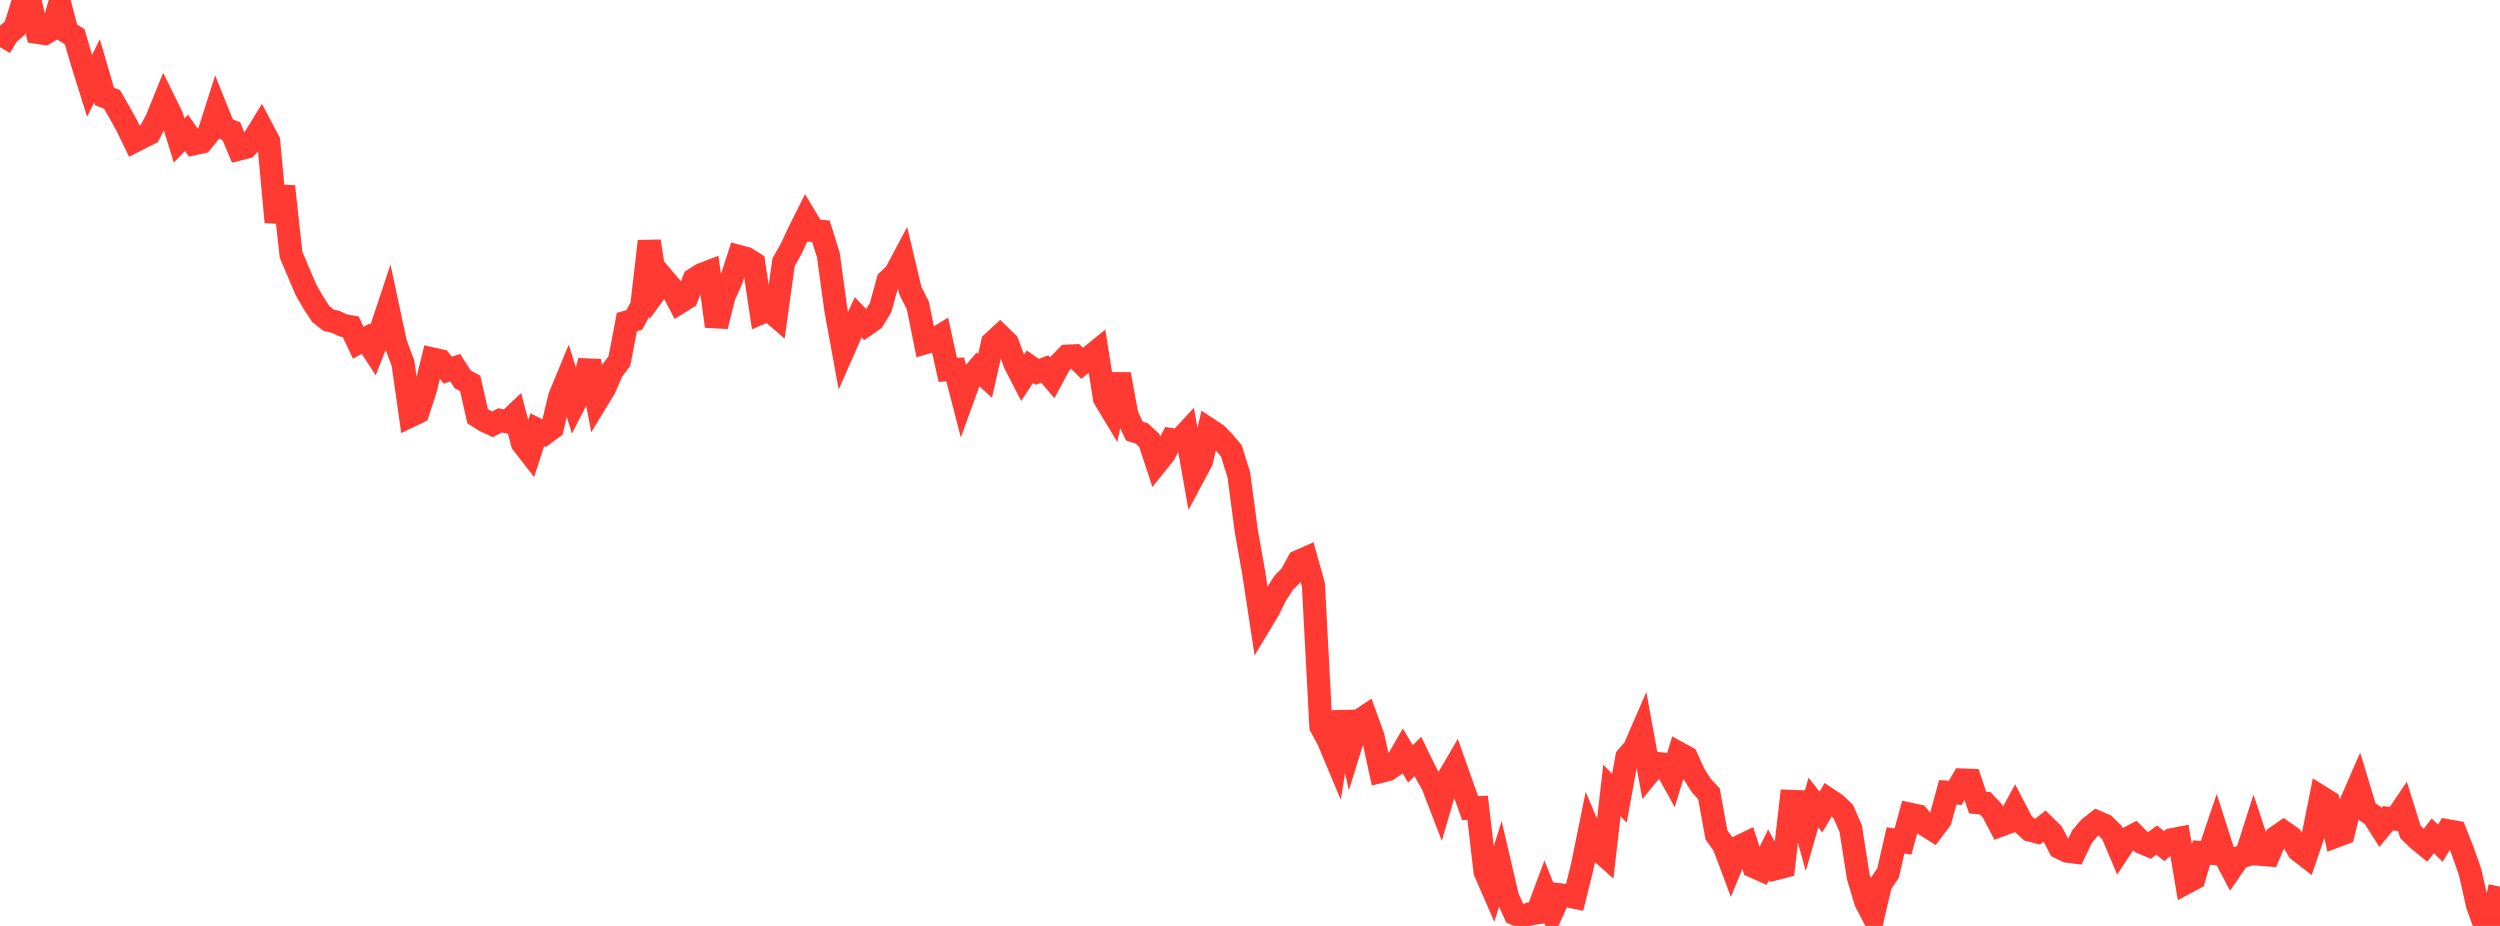 <?xml version="1.0" standalone="no"?>
<!DOCTYPE svg PUBLIC "-//W3C//DTD SVG 1.1//EN" "http://www.w3.org/Graphics/SVG/1.1/DTD/svg11.dtd">

<svg width="135" height="50" viewBox="0 0 135 50" preserveAspectRatio="none" 
  xmlns="http://www.w3.org/2000/svg"
  xmlns:xlink="http://www.w3.org/1999/xlink">


<polyline points="0.0, 2.55 0.403, 1.864 0.806, 1.512 1.209, 0.222 1.612, 0.0 2.015, 1.745 2.418, 1.807 2.821, 1.572 3.224, 0.199 3.627, 1.735 4.03, 1.977 4.433, 3.353 4.836, 4.639 5.239, 3.828 5.642, 5.209 6.045, 5.364 6.448, 6.059 6.851, 6.789 7.254, 7.618 7.657, 7.41 8.06, 7.214 8.463, 6.444 8.866, 5.456 9.269, 6.276 9.672, 7.588 10.075, 7.174 10.478, 7.758 10.881, 7.67 11.284, 7.178 11.687, 5.916 12.09, 6.918 12.493, 7.086 12.896, 8.048 13.299, 7.947 13.701, 7.519 14.104, 6.867 14.507, 7.627 14.91, 11.99 15.313, 10.068 15.716, 13.753 16.119, 14.705 16.522, 15.649 16.925, 16.352 17.328, 16.965 17.731, 17.283 18.134, 17.385 18.537, 17.573 18.94, 17.647 19.343, 18.507 19.746, 18.291 20.149, 18.908 20.552, 17.869 20.955, 16.659 21.358, 18.545 21.761, 19.609 22.164, 22.453 22.567, 22.26 22.97, 21.03 23.373, 19.391 23.776, 19.48 24.179, 19.988 24.582, 19.859 24.985, 20.487 25.388, 20.702 25.791, 22.473 26.194, 22.725 26.597, 22.911 27.0, 22.701 27.403, 22.78 27.806, 22.399 28.209, 23.927 28.612, 24.447 29.015, 23.204 29.418, 23.408 29.821, 23.11 30.224, 21.423 30.627, 20.45 31.03, 21.762 31.433, 20.975 31.836, 19.496 32.239, 21.629 32.642, 20.968 33.045, 20.033 33.448, 19.497 33.851, 17.389 34.254, 17.275 34.657, 16.517 35.06, 13.028 35.463, 15.643 35.866, 15.09 36.269, 15.569 36.672, 16.337 37.075, 16.088 37.478, 15.09 37.881, 14.83 38.284, 14.676 38.687, 17.617 39.09, 16.012 39.493, 15.103 39.896, 13.85 40.299, 13.957 40.701, 14.21 41.104, 16.888 41.507, 16.714 41.91, 17.063 42.313, 14.16 42.716, 13.452 43.119, 12.585 43.522, 11.779 43.925, 12.447 44.328, 12.488 44.731, 13.773 45.134, 16.717 45.537, 18.918 45.94, 18.002 46.343, 17.136 46.746, 17.552 47.149, 17.272 47.552, 16.609 47.955, 15.155 48.358, 14.767 48.761, 14.009 49.164, 15.707 49.567, 16.505 49.97, 18.504 50.373, 18.389 50.776, 18.141 51.179, 19.97 51.582, 19.951 51.985, 21.514 52.388, 20.402 52.791, 19.932 53.194, 20.297 53.597, 18.507 54.0, 18.135 54.403, 18.527 54.806, 19.633 55.209, 20.415 55.612, 19.801 56.015, 20.079 56.418, 19.926 56.821, 20.401 57.224, 19.651 57.627, 19.233 58.03, 19.216 58.433, 19.62 58.836, 19.297 59.239, 18.968 59.642, 21.51 60.045, 22.178 60.448, 20.212 60.851, 22.42 61.254, 23.276 61.657, 23.406 62.06, 23.78 62.463, 25.009 62.866, 24.507 63.269, 23.741 63.672, 23.803 64.075, 23.367 64.478, 25.648 64.881, 24.895 65.284, 23.191 65.687, 23.458 66.09, 23.871 66.493, 24.346 66.896, 25.637 67.299, 28.664 67.701, 30.938 68.104, 33.588 68.507, 32.917 68.91, 32.108 69.313, 31.482 69.716, 31.068 70.119, 30.322 70.522, 30.144 70.925, 31.585 71.328, 39.222 71.731, 39.971 72.134, 40.932 72.537, 38.451 72.94, 40.252 73.343, 38.956 73.746, 38.688 74.149, 39.803 74.552, 41.656 74.955, 41.553 75.358, 41.269 75.761, 40.573 76.164, 41.25 76.567, 40.847 76.97, 41.681 77.373, 42.402 77.776, 43.451 78.179, 42.066 78.582, 41.377 78.985, 42.516 79.388, 43.641 79.791, 43.618 80.194, 47.067 80.597, 47.993 81.0, 46.709 81.403, 48.44 81.806, 49.34 82.209, 49.511 82.612, 49.349 83.015, 49.288 83.418, 48.207 83.821, 49.228 84.224, 48.32 84.627, 48.37 85.03, 48.453 85.433, 46.837 85.836, 44.863 86.239, 45.819 86.642, 46.178 87.045, 42.685 87.448, 43.107 87.851, 40.895 88.254, 40.432 88.657, 39.502 89.06, 41.714 89.463, 41.223 89.866, 41.27 90.269, 41.999 90.672, 40.683 91.075, 40.905 91.478, 41.797 91.881, 42.434 92.284, 42.867 92.687, 45.081 93.09, 45.643 93.493, 46.721 93.896, 45.736 94.299, 45.54 94.701, 46.791 95.104, 46.971 95.507, 46.153 95.91, 46.9 96.313, 46.794 96.716, 43.275 97.119, 43.29 97.522, 44.74 97.925, 43.338 98.328, 43.849 98.731, 43.167 99.134, 43.436 99.537, 43.825 99.94, 44.75 100.343, 47.33 100.746, 48.682 101.149, 49.458 101.552, 47.737 101.955, 47.15 102.358, 45.38 102.761, 45.445 103.164, 43.974 103.567, 44.059 103.97, 44.544 104.373, 44.799 104.776, 44.263 105.179, 42.784 105.582, 42.816 105.985, 42.122 106.388, 42.137 106.791, 43.338 107.194, 43.373 107.597, 43.805 108.0, 44.572 108.403, 44.422 108.806, 43.679 109.209, 44.449 109.612, 44.821 110.015, 44.923 110.418, 44.6 110.821, 44.994 111.224, 45.766 111.627, 45.961 112.03, 46.013 112.433, 45.172 112.836, 44.7 113.239, 44.387 113.642, 44.562 114.045, 44.959 114.448, 45.909 114.851, 45.298 115.254, 45.089 115.657, 45.493 116.06, 45.663 116.463, 45.364 116.866, 45.69 117.269, 45.349 117.672, 45.271 118.075, 47.649 118.478, 47.433 118.881, 46.039 119.284, 46.068 119.687, 44.873 120.09, 46.132 120.493, 46.894 120.896, 46.311 121.299, 46.182 121.701, 44.924 122.104, 46.134 122.507, 46.167 122.91, 45.215 123.313, 44.933 123.716, 45.216 124.119, 45.914 124.522, 46.226 124.925, 45.051 125.328, 43.041 125.731, 43.292 126.134, 45.154 126.537, 45.002 126.94, 43.367 127.343, 42.444 127.746, 43.775 128.149, 44.042 128.552, 44.675 128.955, 44.187 129.358, 44.233 129.761, 43.636 130.164, 44.924 130.567, 45.318 130.97, 45.648 131.373, 45.134 131.776, 45.535 132.179, 44.861 132.582, 44.933 132.985, 45.948 133.388, 47.102 133.791, 48.889 134.194, 50.0 134.597, 49.699 135.0, 47.881" fill="none" stroke="#ff3a33" stroke-width="1.25"/>

</svg>